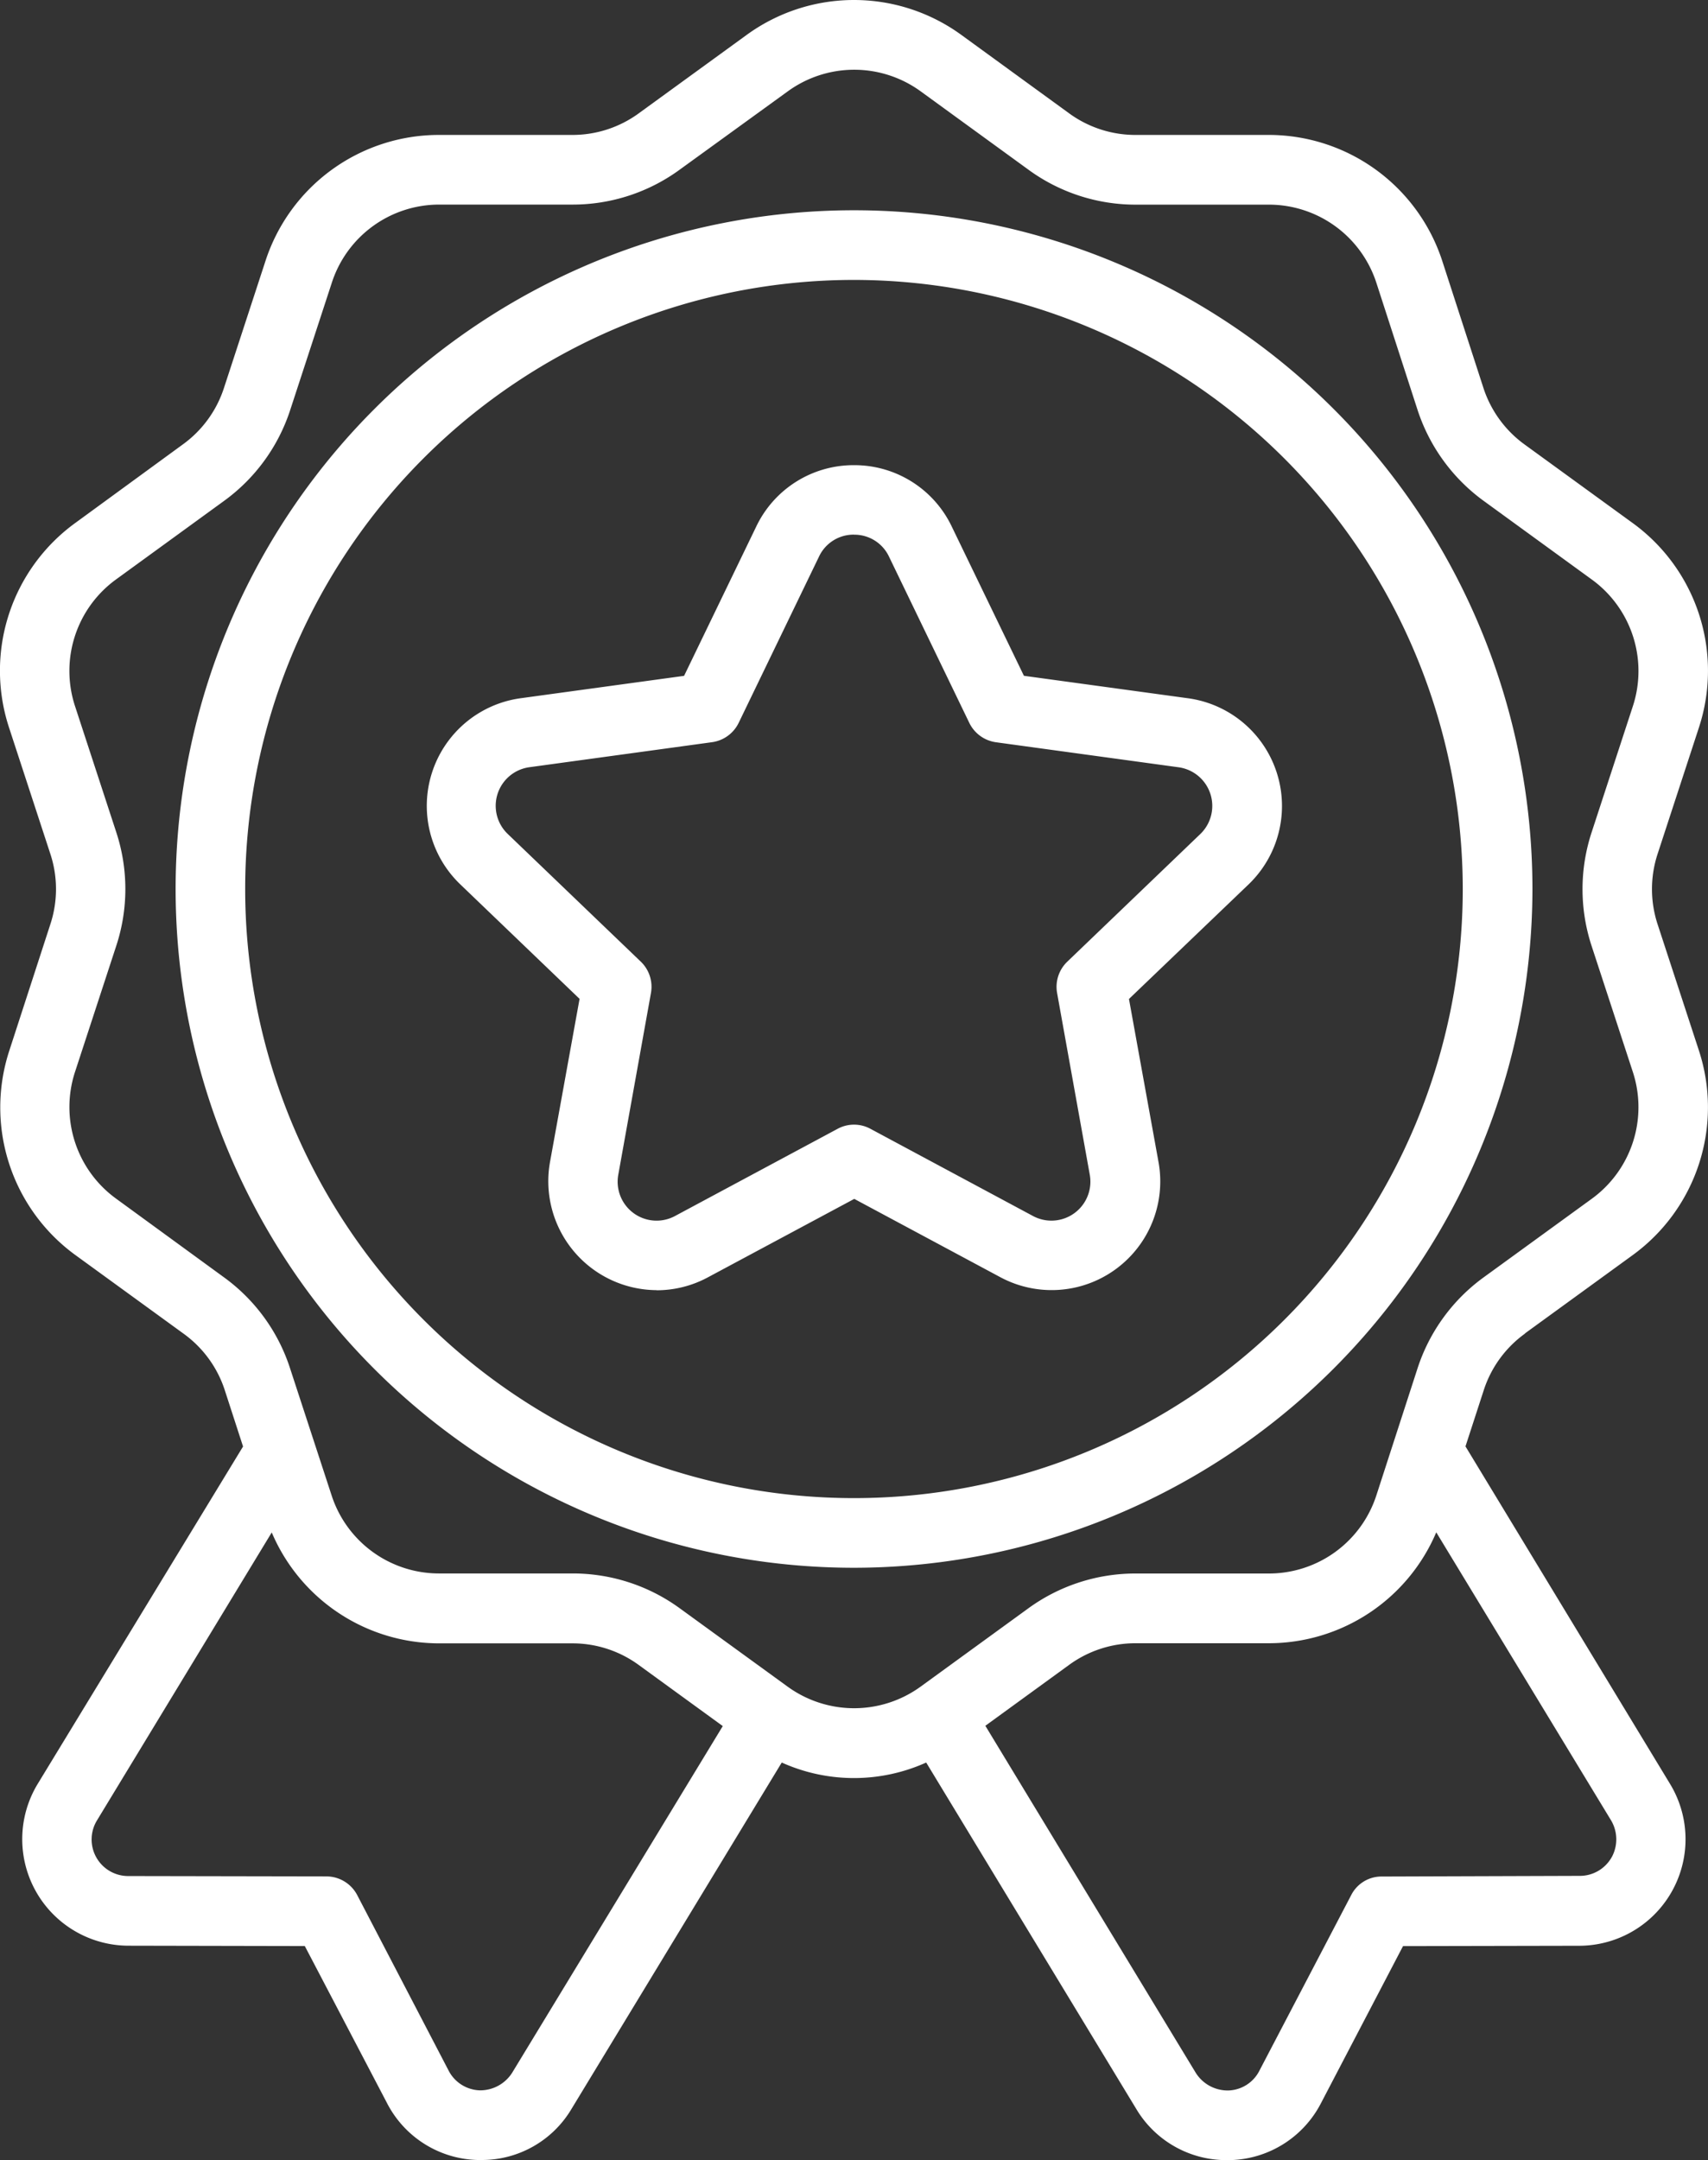 <svg xmlns="http://www.w3.org/2000/svg" width="28.875" height="36.498" viewBox="0 0 28.875 36.498">
  <rect x="0" y="0" width="28.875" height="36.498" fill="#333333" stroke="none"/>
  <path id="BADGE" d="M32.463,22.532l1.82-1.322a3.087,3.087,0,0,0,1.123-3.457l-.7-2.138a1.908,1.908,0,0,1,0-1.183l.7-2.14a3.083,3.083,0,0,0-1.123-3.456l-1.82-1.322a1.91,1.91,0,0,1-.7-.957l-.694-2.14A3.086,3.086,0,0,0,28.132,2.28H25.883a1.9,1.9,0,0,1-1.126-.366L22.939.592h0a3.086,3.086,0,0,0-3.635,0l-1.82,1.322a1.9,1.9,0,0,1-1.125.366H14.11a3.084,3.084,0,0,0-2.94,2.136l-.7,2.14a1.9,1.9,0,0,1-.7.957L7.959,8.835a3.084,3.084,0,0,0-1.123,3.457l.7,2.139a1.9,1.9,0,0,1,0,1.184l-.695,2.139a3.085,3.085,0,0,0,1.123,3.457l1.82,1.322a1.9,1.9,0,0,1,.7.957l.309.952L7.32,30.145a1.8,1.8,0,0,0,1.534,2.732l2.983.006,1.386,2.646a1.773,1.773,0,0,0,1.534.969h.063a1.763,1.763,0,0,0,1.528-.867L19.9,29.782a2.974,2.974,0,0,0,2.442,0l3.55,5.851a1.772,1.772,0,0,0,1.534.867h.057a1.778,1.778,0,0,0,1.534-.964l1.386-2.652,2.988-.006a1.8,1.8,0,0,0,1.528-2.732L31.459,24.44l.309-.95a1.9,1.9,0,0,1,.7-.958ZM15.344,35.021a.64.64,0,0,1-.547.3.615.615,0,0,1-.53-.336l-1.545-2.965a.589.589,0,0,0-.525-.314L8.854,31.7a.618.618,0,0,1-.53-.941l2.954-4.865a3.077,3.077,0,0,0,2.831,1.874h2.249a1.9,1.9,0,0,1,1.125.366l1.42,1.032ZM20,28.5l-1.821-1.322a3.073,3.073,0,0,0-1.817-.591H14.11a1.909,1.909,0,0,1-1.821-1.322l-.7-2.14a3.063,3.063,0,0,0-1.123-1.545L8.651,20.257a1.912,1.912,0,0,1-.7-2.141l.7-2.139a3.073,3.073,0,0,0,0-1.91l-.7-2.139a1.91,1.91,0,0,1,.7-2.141l1.819-1.322a3.072,3.072,0,0,0,1.123-1.546l.7-2.14A1.909,1.909,0,0,1,14.11,3.457h2.249a3.068,3.068,0,0,0,1.817-.591L20,1.545a1.911,1.911,0,0,1,2.251,0l1.819,1.322a3.068,3.068,0,0,0,1.818.591h2.249A1.911,1.911,0,0,1,29.953,4.78l.694,2.141a3.082,3.082,0,0,0,1.123,1.545l1.82,1.323a1.91,1.91,0,0,1,.7,2.14l-.7,2.14a3.075,3.075,0,0,0,0,1.911l.7,2.138a1.913,1.913,0,0,1-.7,2.141l-1.82,1.322a3.074,3.074,0,0,0-1.123,1.545l-.694,2.14a1.91,1.91,0,0,1-1.821,1.322H25.883a3.077,3.077,0,0,0-1.818.591L22.247,28.5A1.915,1.915,0,0,1,20,28.5ZM33.93,31.383a.617.617,0,0,1-.542.314l-3.342.011a.574.574,0,0,0-.519.314l-1.551,2.965a.608.608,0,0,1-.525.336.637.637,0,0,1-.553-.3l-3.556-5.862,1.416-1.029a1.905,1.905,0,0,1,1.126-.366h2.249a3.077,3.077,0,0,0,2.832-1.874l2.954,4.865a.628.628,0,0,1,.011.627ZM21.121,26.491a11.469,11.469,0,1,1,11.47-11.47A11.482,11.482,0,0,1,21.121,26.491Zm0-21.761A10.292,10.292,0,1,0,31.413,15.022,10.3,10.3,0,0,0,21.121,4.73ZM17.782,21.8a1.841,1.841,0,0,1-1.8-2.164l.5-2.758-2.022-1.94A1.836,1.836,0,0,1,15.473,11.8l2.776-.38,1.22-2.523a1.823,1.823,0,0,1,1.653-1.037h0a1.823,1.823,0,0,1,1.652,1.037h0l1.22,2.522,2.777.38a1.837,1.837,0,0,1,1.022,3.144L25.77,16.88l.5,2.758a1.836,1.836,0,0,1-2.675,1.943l-2.469-1.323-2.47,1.323a1.828,1.828,0,0,1-.87.221ZM21.122,9.034a.645.645,0,0,0-.593.373l-1.357,2.807a.59.59,0,0,1-.45.327l-3.089.423a.658.658,0,0,0-.366,1.127l2.25,2.158a.589.589,0,0,1,.172.529l-.552,3.069a.658.658,0,0,0,.959.7l2.748-1.473a.583.583,0,0,1,.556,0l2.747,1.473a.659.659,0,0,0,.96-.7l-.552-3.068a.589.589,0,0,1,.172-.529l2.25-2.158a.659.659,0,0,0-.367-1.127l-3.089-.423a.591.591,0,0,1-.45-.327L21.714,9.407h0a.646.646,0,0,0-.592-.372Z" transform="translate(-6.684 0)" fill="#fff"/>
</svg>
